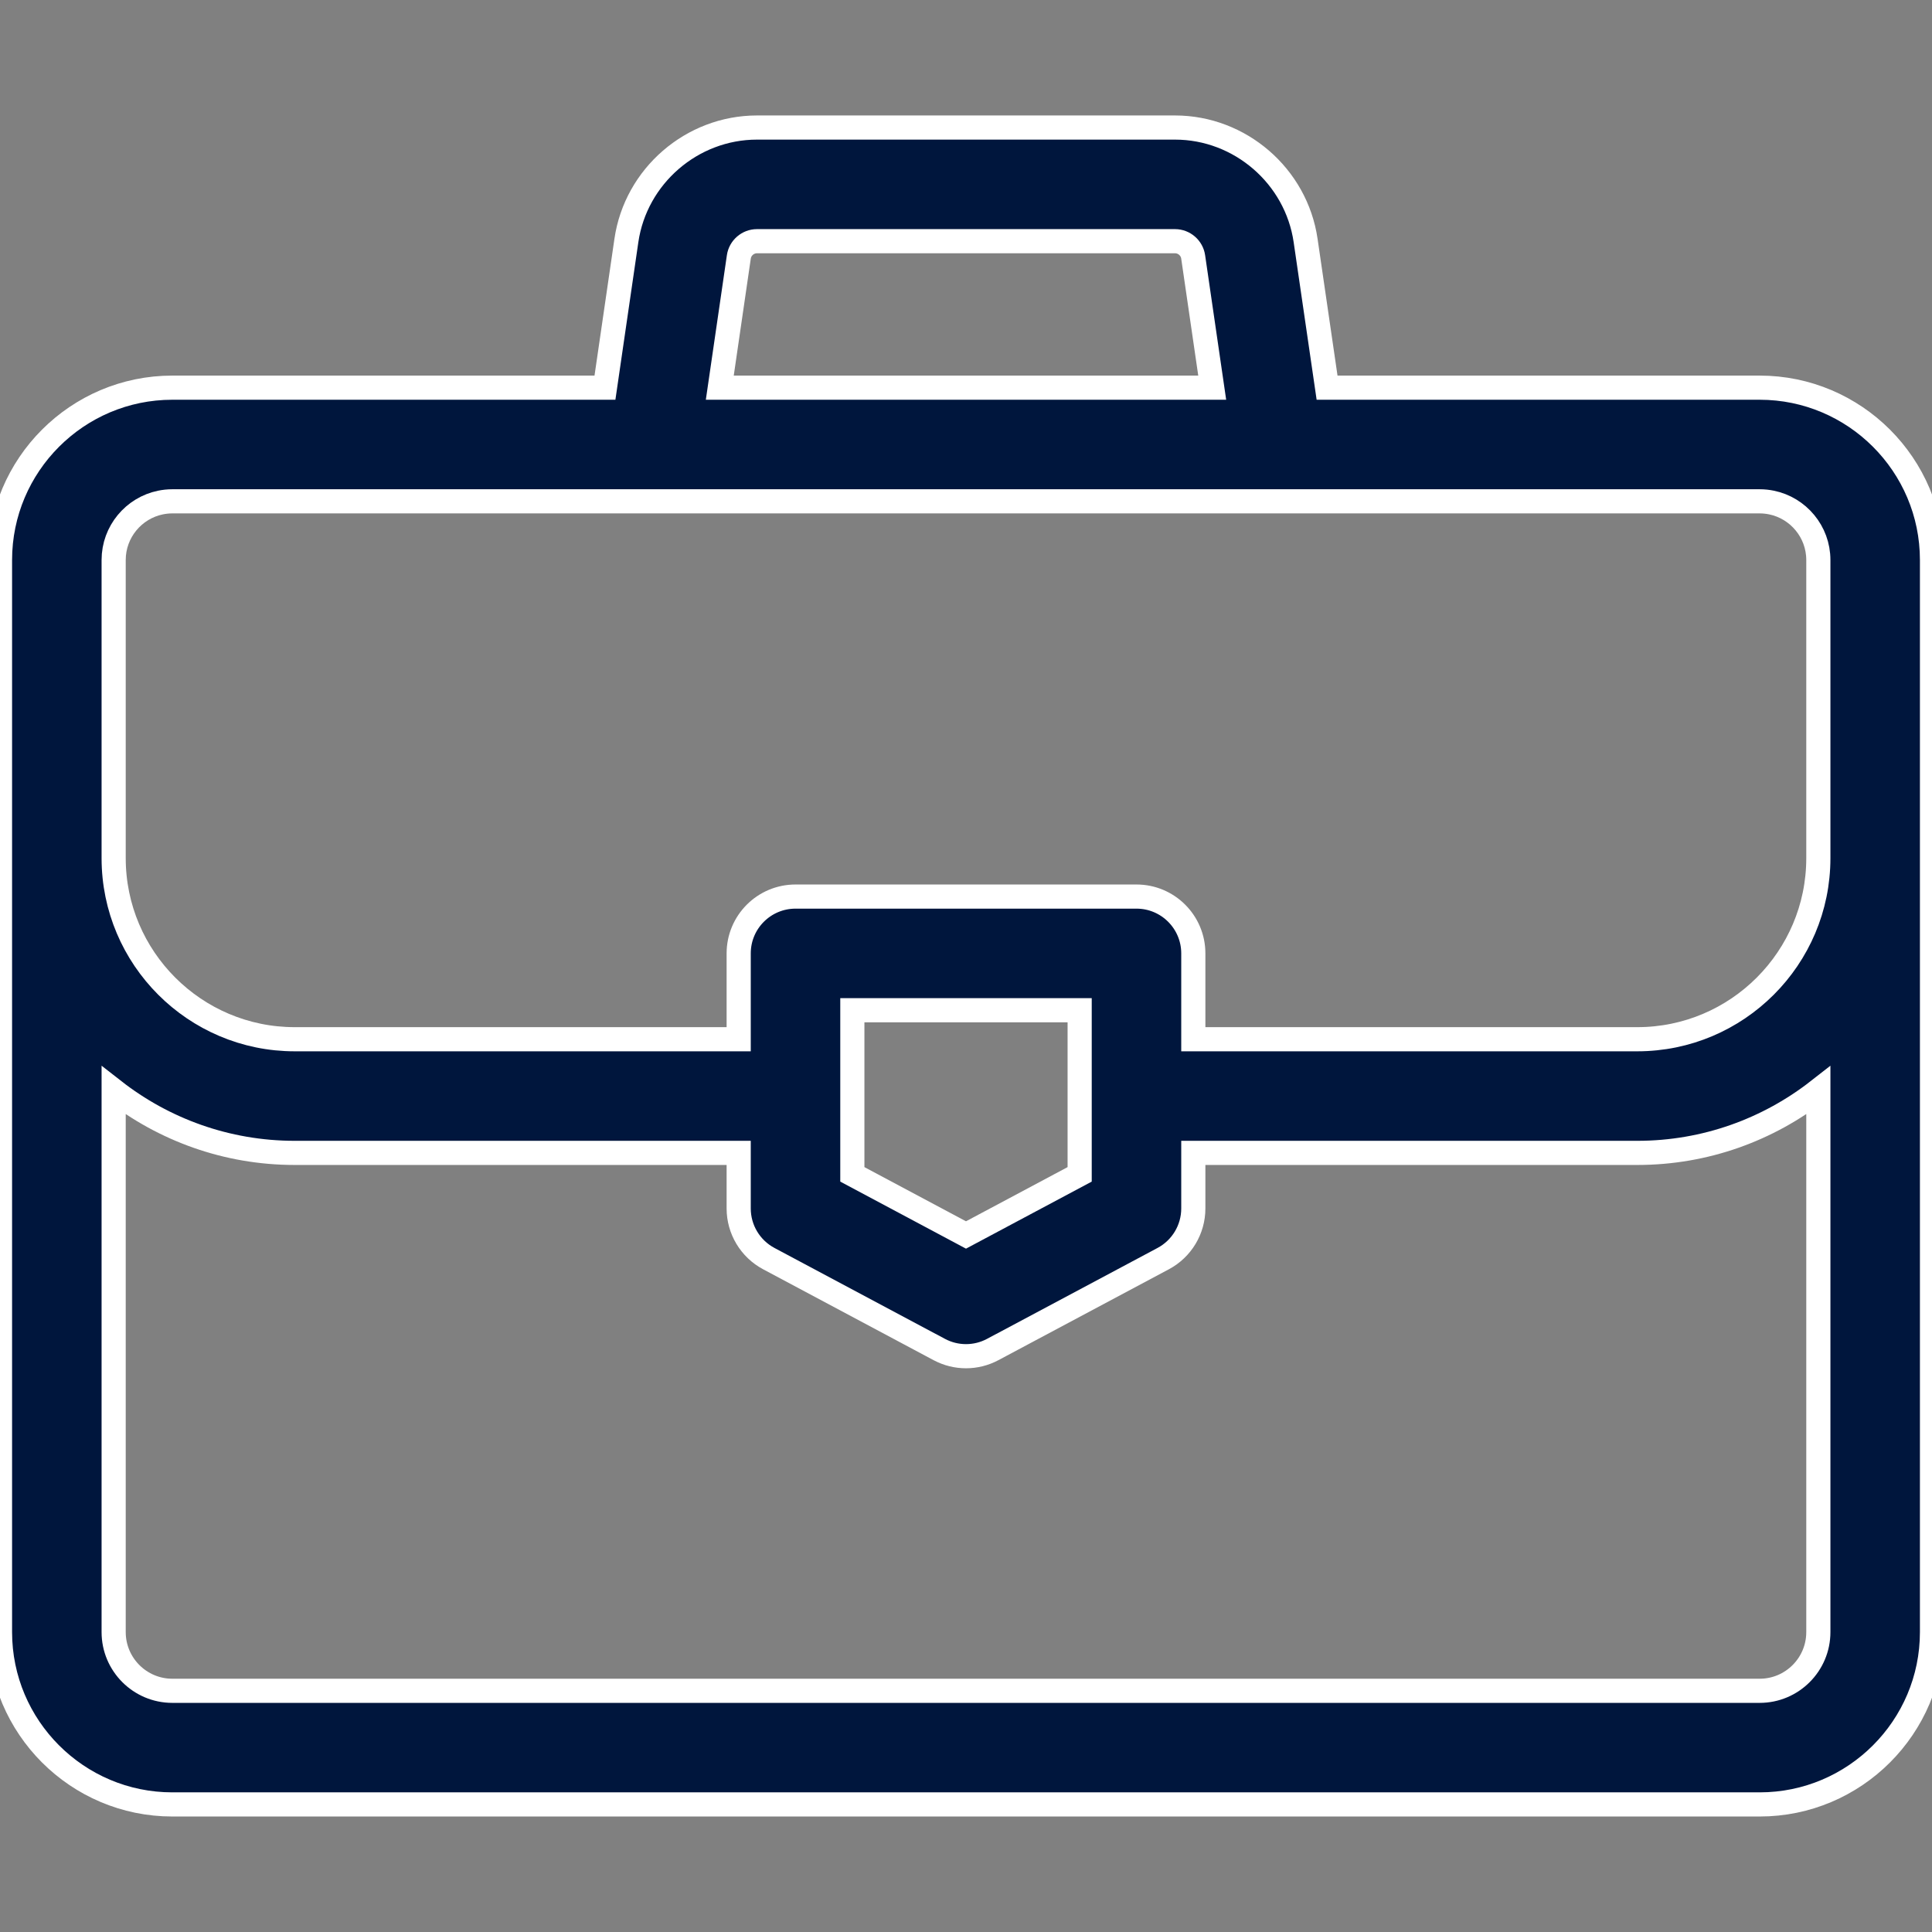 <svg width="64" height="64" viewBox="0 0 64 64" fill="none" xmlns="http://www.w3.org/2000/svg">
<rect x="0" y="0" width="64" height="64" fill="#808080" stroke="none"/>
<g clip-path="url(#clip0_2342_6597)">
<path d="M58.292 12.842H43.961L43.25 7.966C42.94 5.834 41.08 4.225 38.925 4.225H25.075C22.92 4.225 21.06 5.834 20.75 7.966L20.04 12.842H5.708C2.561 12.842 0 15.403 0 18.551V54.066C0 57.214 2.561 59.774 5.708 59.774H58.292C61.439 59.774 64 57.214 64 54.066V18.551C64 15.403 61.439 12.842 58.292 12.842ZM24.475 8.509C24.518 8.213 24.776 7.99 25.075 7.99H38.925C39.224 7.99 39.482 8.213 39.525 8.509L40.156 12.842H23.844L24.475 8.509ZM60.235 54.066C60.235 55.138 59.364 56.01 58.292 56.01H5.708C4.637 56.01 3.765 55.138 3.765 54.066V36.123C5.421 37.417 7.503 38.191 9.763 38.191H24.47V40.032C24.47 40.727 24.853 41.365 25.467 41.693L31.114 44.704C31.391 44.852 31.695 44.926 32 44.926C32.304 44.926 32.609 44.852 32.886 44.704L38.533 41.693C39.147 41.365 39.53 40.727 39.53 40.032V38.191H54.237C56.497 38.191 58.579 37.417 60.235 36.123V54.066ZM28.235 38.902V33.465H35.765V38.902L32 40.91L28.235 38.902ZM60.235 28.428C60.235 31.736 57.545 34.426 54.237 34.426H39.53V31.582C39.53 30.543 38.687 29.7 37.647 29.7H26.353C25.313 29.7 24.47 30.542 24.47 31.582V34.426H9.763C6.455 34.427 3.765 31.736 3.765 28.428V18.551C3.765 17.613 4.432 16.828 5.317 16.647C5.443 16.621 5.574 16.607 5.708 16.607H58.292C58.426 16.607 58.556 16.621 58.683 16.647C59.568 16.828 60.235 17.613 60.235 18.551V28.428H60.235Z" fill="#00163D" stroke="white" stroke-width="0.8"/>
</g>
<defs>
<clipPath id="clip0_2342_6597">
<rect width="64" height="64" fill="white"/>
</clipPath>
</defs>
</svg>
